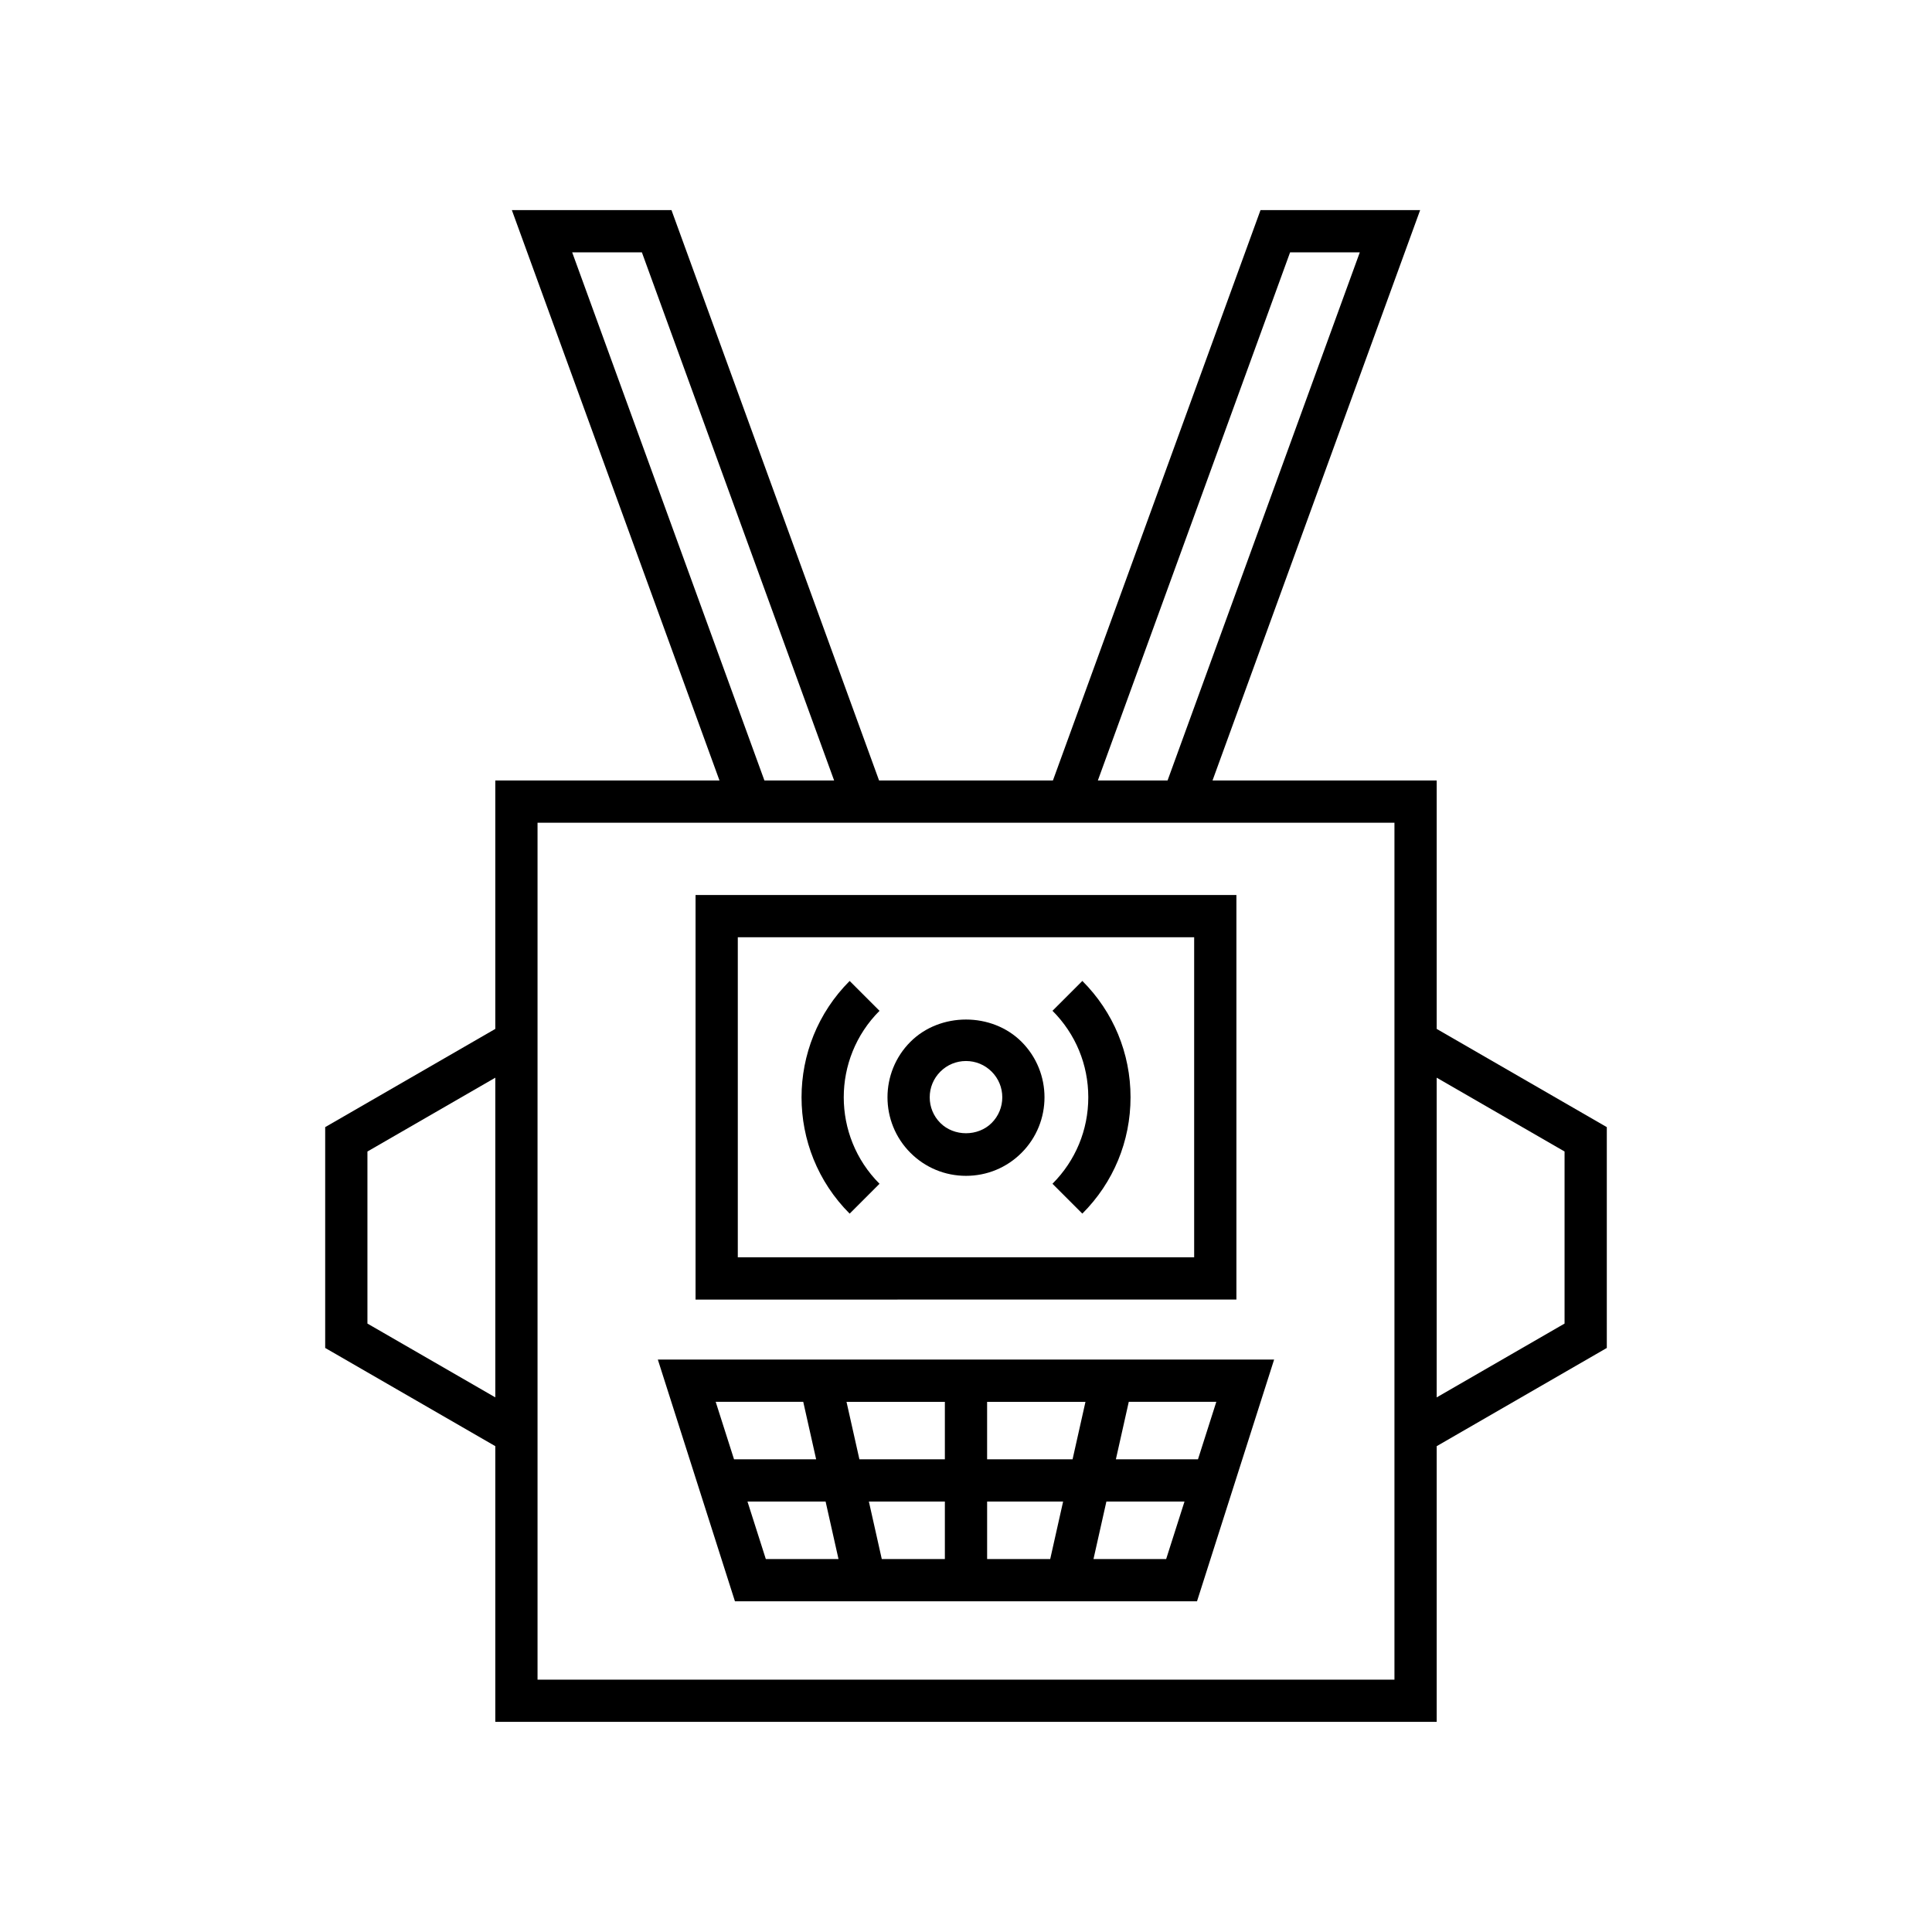<?xml version="1.0" encoding="UTF-8"?>
<!-- Uploaded to: ICON Repo, www.svgrepo.com, Generator: ICON Repo Mixer Tools -->
<svg fill="#000000" width="800px" height="800px" version="1.1" viewBox="144 144 512 512" xmlns="http://www.w3.org/2000/svg">
 <g>
  <path d="m569.82 442.7-45.082-26.027v-65.84h-59.406l55.02-151.15h-42.305l-55.012 151.15h-46.074l-55.012-151.15h-42.301l55.02 151.15h-59.41v65.84l-45.082 26.027v58.52l45.082 26.027v73.066h249.48v-73.062l45.082-26.027zm-83.934-231.82h18.473l-50.941 139.95h-18.473zm-190.25 0h18.473l50.941 139.95h-18.473zm-54.262 283.88v-45.598l33.887-19.562v84.719zm272.17 94.359h-227.09v-227.09h227.09zm45.082-94.359-33.887 19.562v-84.723l33.887 19.562z"/>
  <path d="m461.22 568.36 20.434-64.059h-163.32l20.434 64.059zm-119.13-26.43h20.703l3.418 15.234h-19.262zm63.504-11.195v-15.234h26.066l-3.418 15.234zm20.141 11.195-3.418 15.234h-16.719v-15.234zm-31.336-11.195h-22.648l-3.418-15.234h26.066zm0 11.195v15.234h-16.719l-3.418-15.234zm39.387 15.234 3.418-15.234h20.699l-4.859 15.234zm27.691-26.43h-21.758l3.418-15.234h23.199zm-104.61-15.238 3.418 15.234h-21.762l-4.859-15.234z"/>
  <path d="m471.66 381.18h-143.33v107.22l143.33-0.004zm-11.195 96.02h-120.94v-84.824h120.94z"/>
  <path d="m377.08 457.71c-12.637-12.641-12.637-33.195 0-45.832l-7.914-7.914c-17 17-17 44.664 0 61.664z"/>
  <path d="m430.83 465.62c8.238-8.234 12.773-19.184 12.773-30.832 0.004-11.648-4.535-22.598-12.77-30.832l-7.914 7.914c6.121 6.121 9.488 14.258 9.488 22.918 0 8.652-3.371 16.793-9.492 22.918z"/>
  <path d="m400 455.61c5.562 0 10.789-2.164 14.715-6.094 8.117-8.113 8.117-21.316 0-29.434-7.859-7.859-21.57-7.859-29.434 0-8.117 8.113-8.117 21.32 0 29.434 3.934 3.93 9.16 6.094 14.719 6.094zm-6.801-27.613c1.816-1.816 4.231-2.816 6.801-2.816 2.57 0 4.984 1 6.801 2.816 1.816 1.816 2.816 4.231 2.816 6.801 0 2.57-1.004 4.984-2.816 6.801-3.637 3.629-9.965 3.629-13.602 0-1.816-1.816-2.816-4.231-2.816-6.801 0-2.566 1.004-4.984 2.816-6.801z"/>
 </g>
</svg>